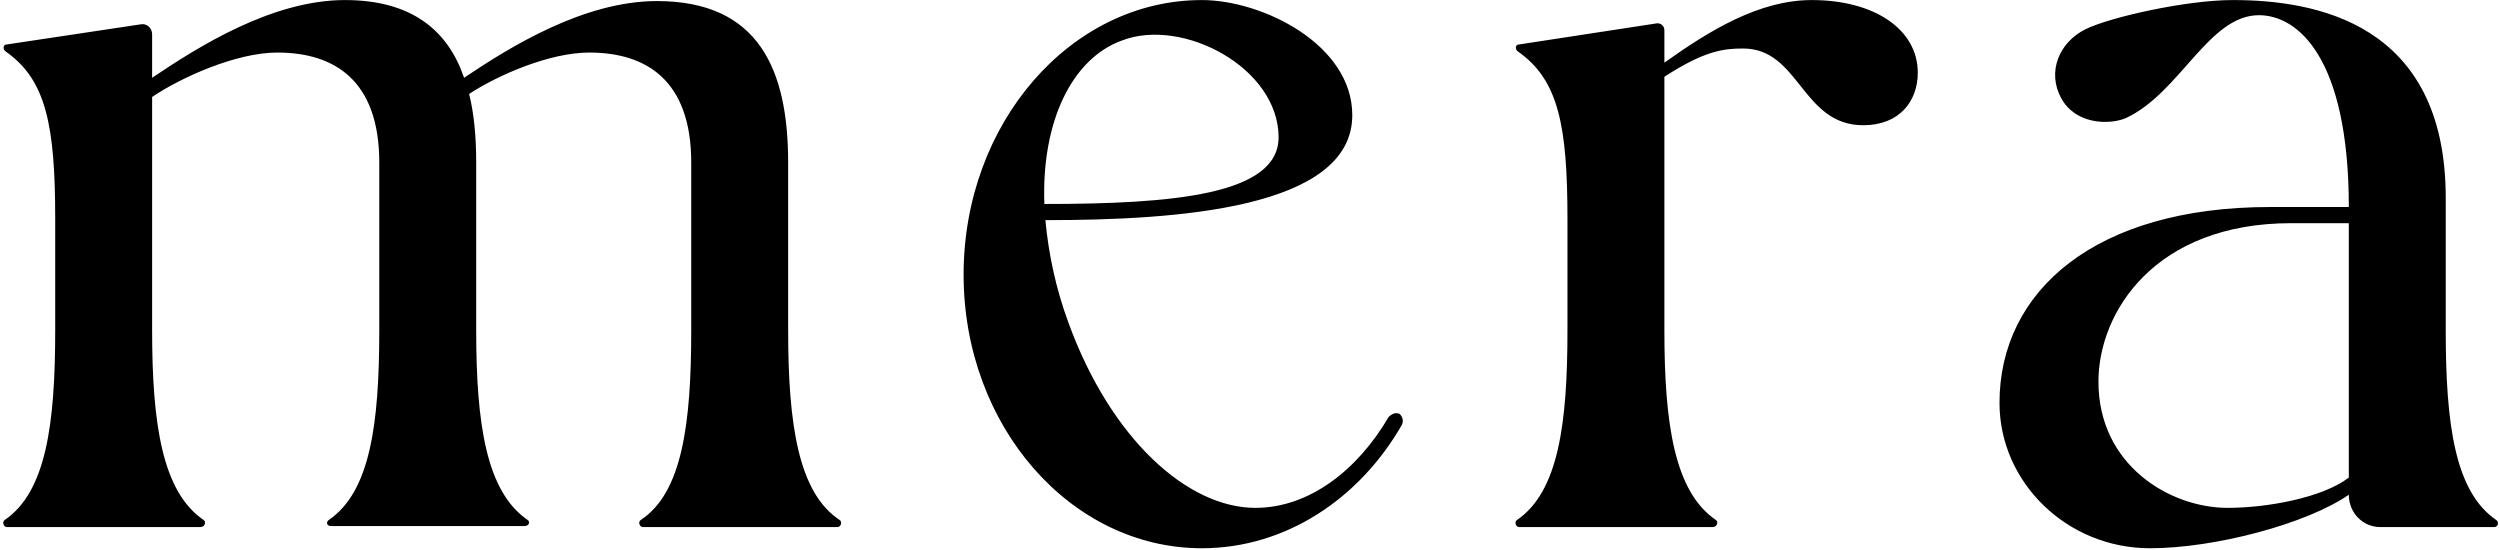 <svg xmlns="http://www.w3.org/2000/svg" fill="none" viewBox="0 0 941 207" height="207" width="941">
<path fill="black" d="M316.04 195.72C317.18 196.48 316.42 198.38 315.28 198.38H241.94C240.8 198.38 240.04 196.48 241.18 195.72C256.76 185.46 260.18 159.62 260.18 124.28V61.2C260.18 30.04 243.08 19.78 221.8 19.78C206.98 19.78 187.6 28.14 176.58 35.36C178.48 42.96 179.24 51.7 179.24 61.2V124.28C179.24 159.62 183.04 185.08 198.62 195.72C199.76 196.48 199 198 197.48 198H124.52C123 198 122.62 196.48 123.76 195.72C139.34 185.08 142.76 159.62 142.76 124.28V61.2C142.76 30.04 125.66 19.78 104.38 19.78C88.8 19.78 67.9 29.28 57.26 36.5V124.28C57.26 159.62 61.06 185.08 76.64 195.72C77.78 196.48 77.02 198.38 75.5 198.38H2.54C1.4 198.38 0.64 196.48 1.78 195.72C17.36 185.08 20.78 159.62 20.78 124.28V82.48C20.78 47.14 17.36 30.04 2.16 19.4C1.02 18.64 1.02 16.74 2.54 16.74L53.08 9.14C55.36 8.76 57.26 10.66 57.26 12.94V29.28C74.74 17.5 102.48 0.02 129.84 0.02C154.92 0.02 168.6 11.42 174.68 29.28C192.16 17.5 219.9 0.4 247.26 0.4C285.64 0.4 296.66 26.24 296.66 61.2V124.28C296.66 159.62 300.46 185.46 316.04 195.72ZM526.86 155.82C528 156.96 528.38 158.48 527.62 160C511.66 187.74 483.92 206.36 452.38 206.36C402.98 206.36 362.7 160.38 362.7 103.38C362.7 46.38 402.98 0.02 452.38 0.02C475.18 0.02 509 16.74 509 43.34C509 78.68 442.5 82.86 393.48 82.86C394.62 95.02 397.28 108.32 402.22 121.62C418.18 165.32 447.06 191.16 472.52 191.16C492.66 191.16 510.9 177.1 522.68 156.96C523.82 155.82 525.34 155.06 526.86 155.82ZM422.36 15.22C403.36 22.06 391.96 46 393.1 76.78C441.36 76.78 481.26 73.36 481.26 51.7C481.26 25.48 445.16 6.48 422.36 15.22ZM681.953 0.02C705.513 0.02 721.853 11.04 721.853 27.38C721.853 38.02 715.013 47.14 701.333 47.14C678.153 47.14 677.393 18.26 656.113 18.26C648.893 18.26 641.673 19.02 626.473 28.9V124.28C626.473 159.62 630.273 185.08 645.853 195.72C646.993 196.48 646.233 198.38 644.713 198.38H571.753C570.613 198.38 569.853 196.48 570.993 195.72C586.573 185.08 589.993 159.62 589.993 124.28V82.48C589.993 47.14 586.573 30.04 571.373 19.4C570.233 18.64 570.233 16.74 571.753 16.74L623.813 8.76C625.333 8.76 626.473 9.9 626.473 11.42V23.58C643.573 11.42 662.193 0.02 681.953 0.02ZM939.573 195.72C940.713 196.48 940.333 198.38 938.813 198.38H895.873C889.413 198.38 884.093 193.06 884.093 186.22C868.133 197.24 833.553 206.36 809.233 206.36C778.073 206.36 752.613 181.66 752.613 151.64C752.613 109.46 788.713 77.92 854.453 77.92C862.813 77.92 874.973 77.92 884.093 77.92C884.093 22.06 865.093 5.72 850.273 5.72C831.273 5.72 820.633 34.98 800.113 44.48C793.653 47.14 781.113 46.76 775.793 36.88C770.473 27 775.033 15.98 784.913 11.04C794.033 6.48 822.913 0.02 840.393 0.02C871.173 0.02 920.573 8.38 920.573 74.5V124.28C920.573 159.62 923.993 185.08 939.573 195.72ZM884.093 179.76V84C879.913 84 868.893 84 862.433 84C811.133 84 789.853 117.44 789.853 143.66C789.853 175.2 816.833 191.16 838.493 191.16C853.313 191.16 874.213 187.36 884.093 179.76Z"></path>
</svg>
